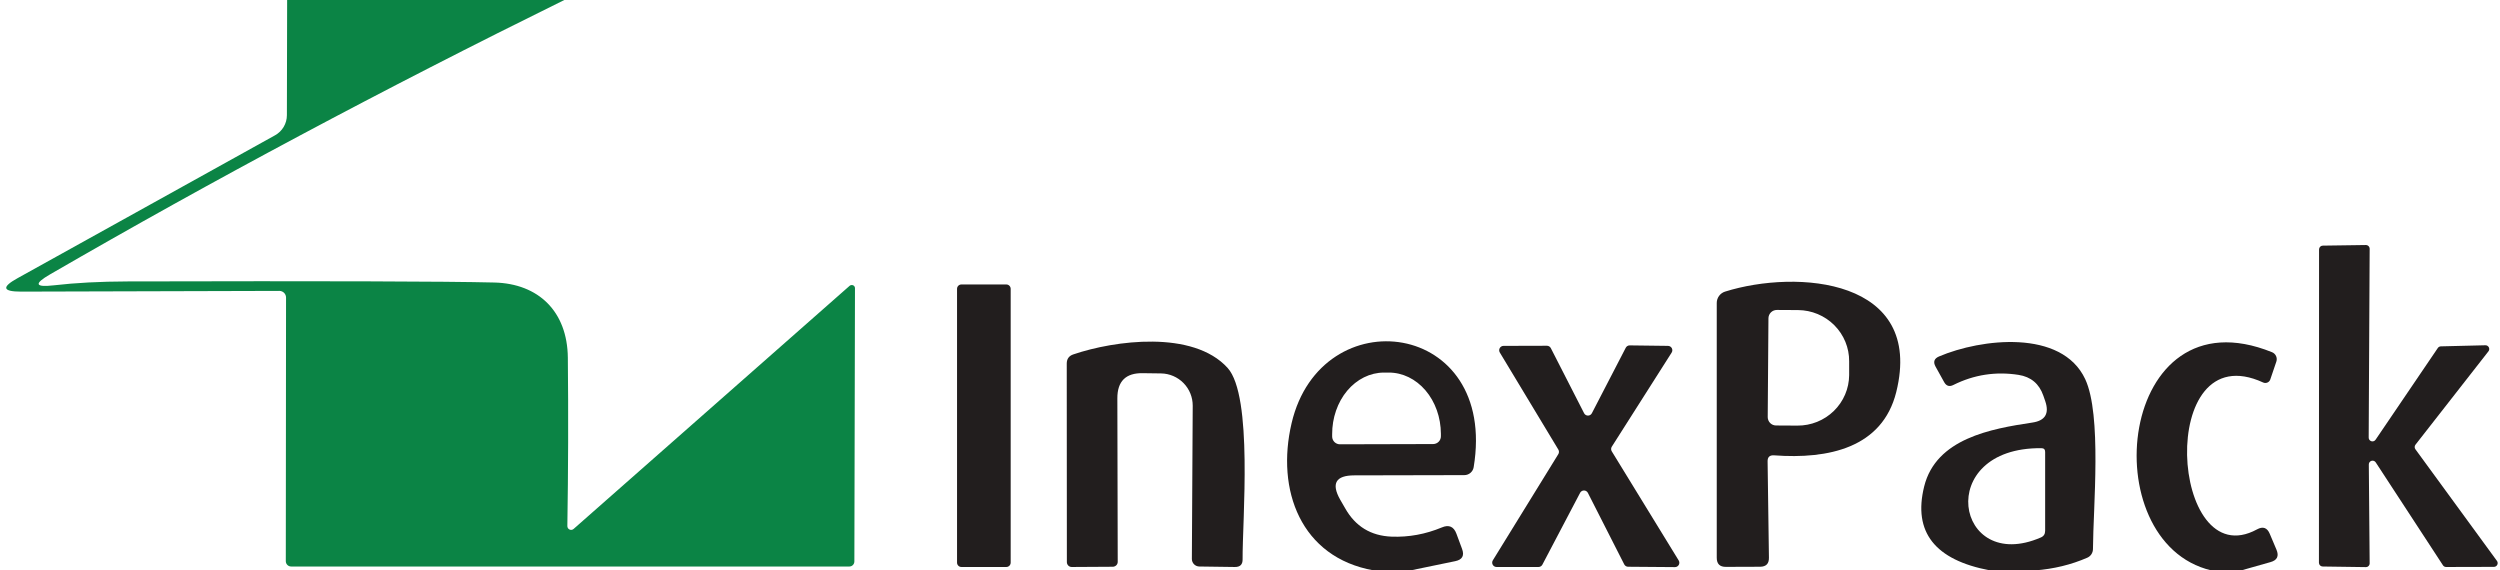 <svg width="206" height="47" viewBox="0 0 206 47" fill="none" xmlns="http://www.w3.org/2000/svg">
<g clip-path="url(#clip0_194_428)">
<path d="M23.66 0H46.5C31.627 7.327 17.507 14.86 4.14 22.6C2.773 23.387 2.873 23.69 4.44 23.51C6.227 23.303 8.247 23.197 10.5 23.19C26.62 23.15 36.7 23.18 40.74 23.28C44.38 23.37 46.75 25.67 46.79 29.47C46.837 34.123 46.823 38.747 46.75 43.34C46.748 43.401 46.763 43.462 46.795 43.514C46.827 43.566 46.874 43.608 46.93 43.634C46.986 43.659 47.047 43.668 47.108 43.658C47.169 43.649 47.225 43.622 47.27 43.58L70.01 23.55C70.049 23.517 70.097 23.496 70.147 23.489C70.198 23.481 70.249 23.488 70.296 23.508C70.342 23.528 70.381 23.56 70.408 23.601C70.435 23.642 70.45 23.691 70.45 23.74L70.4 46.26C70.4 46.371 70.357 46.478 70.28 46.557C70.203 46.636 70.099 46.68 69.99 46.68H23.99C23.873 46.68 23.761 46.634 23.679 46.551C23.596 46.469 23.55 46.357 23.55 46.24L23.57 24.52C23.57 24.374 23.512 24.234 23.409 24.131C23.306 24.028 23.166 23.97 23.02 23.97L1.74 24.03C0.207 24.03 0.11 23.66 1.45 22.92L22.66 11.15C22.956 10.987 23.204 10.747 23.376 10.455C23.549 10.163 23.64 9.83 23.64 9.49L23.66 0Z" fill="#0B8445"/>
<path d="M195.75 36.23L200.88 28.67C200.908 28.63 200.946 28.598 200.989 28.575C201.033 28.552 201.081 28.54 201.13 28.54L204.79 28.45C204.85 28.447 204.91 28.462 204.962 28.493C205.014 28.524 205.055 28.569 205.082 28.623C205.108 28.677 205.118 28.738 205.111 28.798C205.104 28.858 205.079 28.914 205.04 28.96L199.03 36.65C198.99 36.703 198.969 36.768 198.969 36.835C198.969 36.902 198.99 36.967 199.03 37.02L205.75 46.22C205.783 46.266 205.803 46.321 205.807 46.377C205.811 46.434 205.8 46.49 205.774 46.541C205.748 46.591 205.709 46.634 205.661 46.664C205.612 46.694 205.557 46.709 205.5 46.71L201.56 46.72C201.508 46.72 201.458 46.707 201.412 46.683C201.367 46.658 201.328 46.623 201.3 46.58L195.76 38.1C195.723 38.043 195.669 38 195.605 37.977C195.541 37.954 195.471 37.952 195.406 37.973C195.342 37.993 195.285 38.034 195.246 38.09C195.207 38.145 195.187 38.212 195.19 38.28L195.26 46.41C195.261 46.452 195.254 46.495 195.238 46.534C195.223 46.574 195.199 46.609 195.169 46.639C195.139 46.669 195.104 46.693 195.064 46.709C195.025 46.724 194.982 46.731 194.94 46.73L191.39 46.68C191.308 46.68 191.229 46.647 191.171 46.589C191.113 46.531 191.08 46.452 191.08 46.37L191.09 20.55C191.09 20.468 191.123 20.389 191.181 20.331C191.239 20.273 191.318 20.24 191.4 20.24L194.94 20.19C194.982 20.189 195.025 20.196 195.064 20.212C195.104 20.227 195.139 20.251 195.169 20.281C195.199 20.311 195.223 20.346 195.238 20.386C195.254 20.425 195.261 20.468 195.26 20.51L195.18 36.05C195.177 36.118 195.197 36.185 195.236 36.24C195.276 36.296 195.332 36.337 195.396 36.357C195.461 36.377 195.531 36.376 195.595 36.353C195.659 36.33 195.713 36.287 195.75 36.23Z" fill="#221E1E"/>
<path d="M145.65 38.02L145.76 45.96C145.767 46.447 145.527 46.693 145.04 46.7L142.22 46.71C141.713 46.717 141.46 46.467 141.46 45.96V24.96C141.461 24.753 141.527 24.552 141.649 24.384C141.771 24.217 141.943 24.093 142.14 24.03C148.07 22.17 158.58 22.94 156.25 32.31C155.1 36.91 150.66 37.85 146.19 37.52C145.823 37.493 145.643 37.66 145.65 38.02ZM145.72 26.23L145.66 34.37C145.66 34.461 145.678 34.55 145.713 34.634C145.747 34.718 145.798 34.794 145.862 34.858C145.926 34.922 146.002 34.973 146.086 35.008C146.17 35.042 146.259 35.06 146.35 35.06L148.1 35.07C148.657 35.074 149.209 34.969 149.725 34.763C150.241 34.556 150.711 34.25 151.107 33.864C151.504 33.478 151.819 33.018 152.036 32.511C152.253 32.004 152.366 31.46 152.37 30.91V29.77C152.378 28.659 151.939 27.59 151.149 26.799C150.36 26.007 149.284 25.558 148.16 25.55L146.41 25.54C146.227 25.54 146.052 25.613 145.922 25.742C145.793 25.872 145.72 26.047 145.72 26.23Z" fill="#221E1E"/>
<path d="M82.92 23.44H79.22C79.021 23.44 78.86 23.601 78.86 23.8V46.36C78.86 46.559 79.021 46.72 79.22 46.72H82.92C83.119 46.72 83.28 46.559 83.28 46.36V23.8C83.28 23.601 83.119 23.44 82.92 23.44Z" fill="#221E1E"/>
<path d="M98.28 33.43C98.283 32.732 98.01 32.062 97.522 31.564C97.033 31.066 96.368 30.78 95.67 30.77L94.17 30.75C92.763 30.723 92.063 31.417 92.07 32.83L92.1 46.3C92.1 46.404 92.058 46.505 91.983 46.579C91.909 46.654 91.807 46.697 91.7 46.7L88.31 46.72C88.257 46.72 88.206 46.71 88.157 46.69C88.108 46.669 88.064 46.64 88.027 46.603C87.99 46.566 87.961 46.522 87.941 46.473C87.92 46.425 87.91 46.373 87.91 46.32L87.9 29.96C87.9 29.573 88.083 29.32 88.45 29.2C91.83 28.05 98.3 27.18 101.15 30.31C103.26 32.63 102.37 42.88 102.39 46.09C102.397 46.517 102.183 46.727 101.75 46.72L98.82 46.68C98.657 46.677 98.502 46.611 98.388 46.495C98.274 46.379 98.21 46.223 98.21 46.06L98.28 33.43Z" fill="#221E1E"/>
<path d="M116.23 47H113.19C107.18 45.93 105.13 40.38 106.43 34.86C108.86 24.53 123.44 26.34 121.43 38.5C121.399 38.682 121.305 38.847 121.164 38.966C121.023 39.085 120.844 39.15 120.66 39.15L111.6 39.17C110.067 39.17 109.677 39.837 110.43 41.17L110.84 41.88C111.68 43.373 112.957 44.153 114.67 44.22C116.083 44.273 117.463 44.02 118.81 43.46C119.39 43.213 119.79 43.387 120.01 43.98L120.47 45.22C120.683 45.78 120.497 46.12 119.91 46.24L116.23 47ZM110.41 36.61L118.09 36.59C118.175 36.59 118.259 36.573 118.337 36.54C118.416 36.508 118.487 36.459 118.546 36.399C118.606 36.339 118.653 36.267 118.684 36.188C118.716 36.109 118.731 36.025 118.73 35.94V35.74C118.724 34.398 118.268 33.114 117.462 32.169C116.655 31.224 115.565 30.695 114.43 30.7H114.03C113.468 30.702 112.912 30.835 112.393 31.092C111.875 31.349 111.404 31.724 111.009 32.195C110.613 32.667 110.3 33.227 110.088 33.842C109.875 34.457 109.767 35.115 109.77 35.78V35.98C109.773 36.148 109.841 36.308 109.961 36.426C110.081 36.544 110.242 36.61 110.41 36.61Z" fill="#221E1E"/>
<path d="M167.7 47H163.98C159.433 46.147 157.623 43.843 158.55 40.09C159.53 36.13 164.07 35.33 167.46 34.82C168.52 34.667 168.877 34.08 168.53 33.06L168.37 32.6C168.03 31.62 167.35 31.05 166.33 30.89C164.45 30.597 162.66 30.873 160.96 31.72C160.633 31.887 160.38 31.81 160.2 31.49L159.49 30.21C159.277 29.823 159.373 29.543 159.78 29.37C163.23 27.9 169.88 27.1 171.82 31.24C173.2 34.19 172.48 41.78 172.46 45.24C172.46 45.394 172.414 45.544 172.329 45.673C172.244 45.801 172.122 45.901 171.98 45.96C170.66 46.533 169.233 46.88 167.7 47ZM168.21 36.93C159.3 36.85 161.11 47.34 168.16 44.29C168.4 44.19 168.52 44.007 168.52 43.74V37.24C168.52 37.033 168.417 36.93 168.21 36.93Z" fill="#221E1E"/>
<path d="M184.68 47H182.21C172.4 44.68 174.51 23.89 187.21 29.02C187.359 29.078 187.48 29.192 187.547 29.337C187.614 29.483 187.622 29.649 187.57 29.8L187.07 31.27C187.05 31.326 187.019 31.377 186.979 31.421C186.938 31.464 186.889 31.498 186.835 31.522C186.78 31.545 186.721 31.557 186.662 31.557C186.603 31.557 186.544 31.544 186.49 31.52C177.62 27.43 178.8 47.53 185.98 43.62C186.467 43.353 186.817 43.477 187.03 43.99L187.58 45.29C187.807 45.823 187.64 46.167 187.08 46.32L184.68 47Z" fill="#221E1E"/>
<path d="M130.2 40.61L127.09 46.53C127.059 46.588 127.013 46.636 126.956 46.669C126.9 46.703 126.836 46.72 126.77 46.72H123.32C123.255 46.721 123.192 46.704 123.136 46.672C123.08 46.64 123.034 46.593 123.002 46.537C122.97 46.48 122.954 46.417 122.956 46.352C122.957 46.288 122.976 46.225 123.01 46.17L128.4 37.43C128.437 37.374 128.457 37.309 128.459 37.241C128.461 37.174 128.444 37.108 128.41 37.05L123.58 29.04C123.548 28.985 123.532 28.923 123.532 28.86C123.532 28.797 123.548 28.735 123.58 28.681C123.611 28.626 123.656 28.581 123.711 28.549C123.765 28.517 123.827 28.5 123.89 28.5L127.47 28.49C127.537 28.49 127.602 28.509 127.658 28.545C127.715 28.58 127.76 28.63 127.79 28.69L130.53 34.05C130.56 34.109 130.606 34.158 130.663 34.192C130.719 34.227 130.784 34.245 130.85 34.245C130.916 34.245 130.981 34.227 131.037 34.192C131.094 34.158 131.14 34.109 131.17 34.05L133.96 28.66C133.99 28.6 134.035 28.55 134.092 28.515C134.148 28.479 134.213 28.46 134.28 28.46L137.44 28.5C137.505 28.5 137.569 28.517 137.625 28.551C137.681 28.584 137.727 28.632 137.758 28.69C137.789 28.747 137.803 28.812 137.8 28.878C137.797 28.943 137.776 29.006 137.74 29.06L132.81 36.81C132.775 36.867 132.756 36.933 132.756 37C132.756 37.067 132.775 37.133 132.81 37.19L138.33 46.19C138.362 46.245 138.378 46.306 138.378 46.37C138.378 46.433 138.362 46.495 138.33 46.549C138.299 46.604 138.254 46.649 138.199 46.681C138.145 46.713 138.083 46.73 138.02 46.73L134.16 46.7C134.094 46.7 134.03 46.683 133.974 46.65C133.917 46.616 133.871 46.568 133.84 46.51L130.84 40.61C130.81 40.551 130.764 40.502 130.707 40.468C130.651 40.433 130.586 40.415 130.52 40.415C130.454 40.415 130.389 40.433 130.333 40.468C130.276 40.502 130.23 40.551 130.2 40.61Z" fill="#221E1E"/>
</g>
<defs>
<clipPath id="clip0_194_428">
<rect width="206" height="47" fill="white"/>
</clipPath>
</defs>
</svg>
